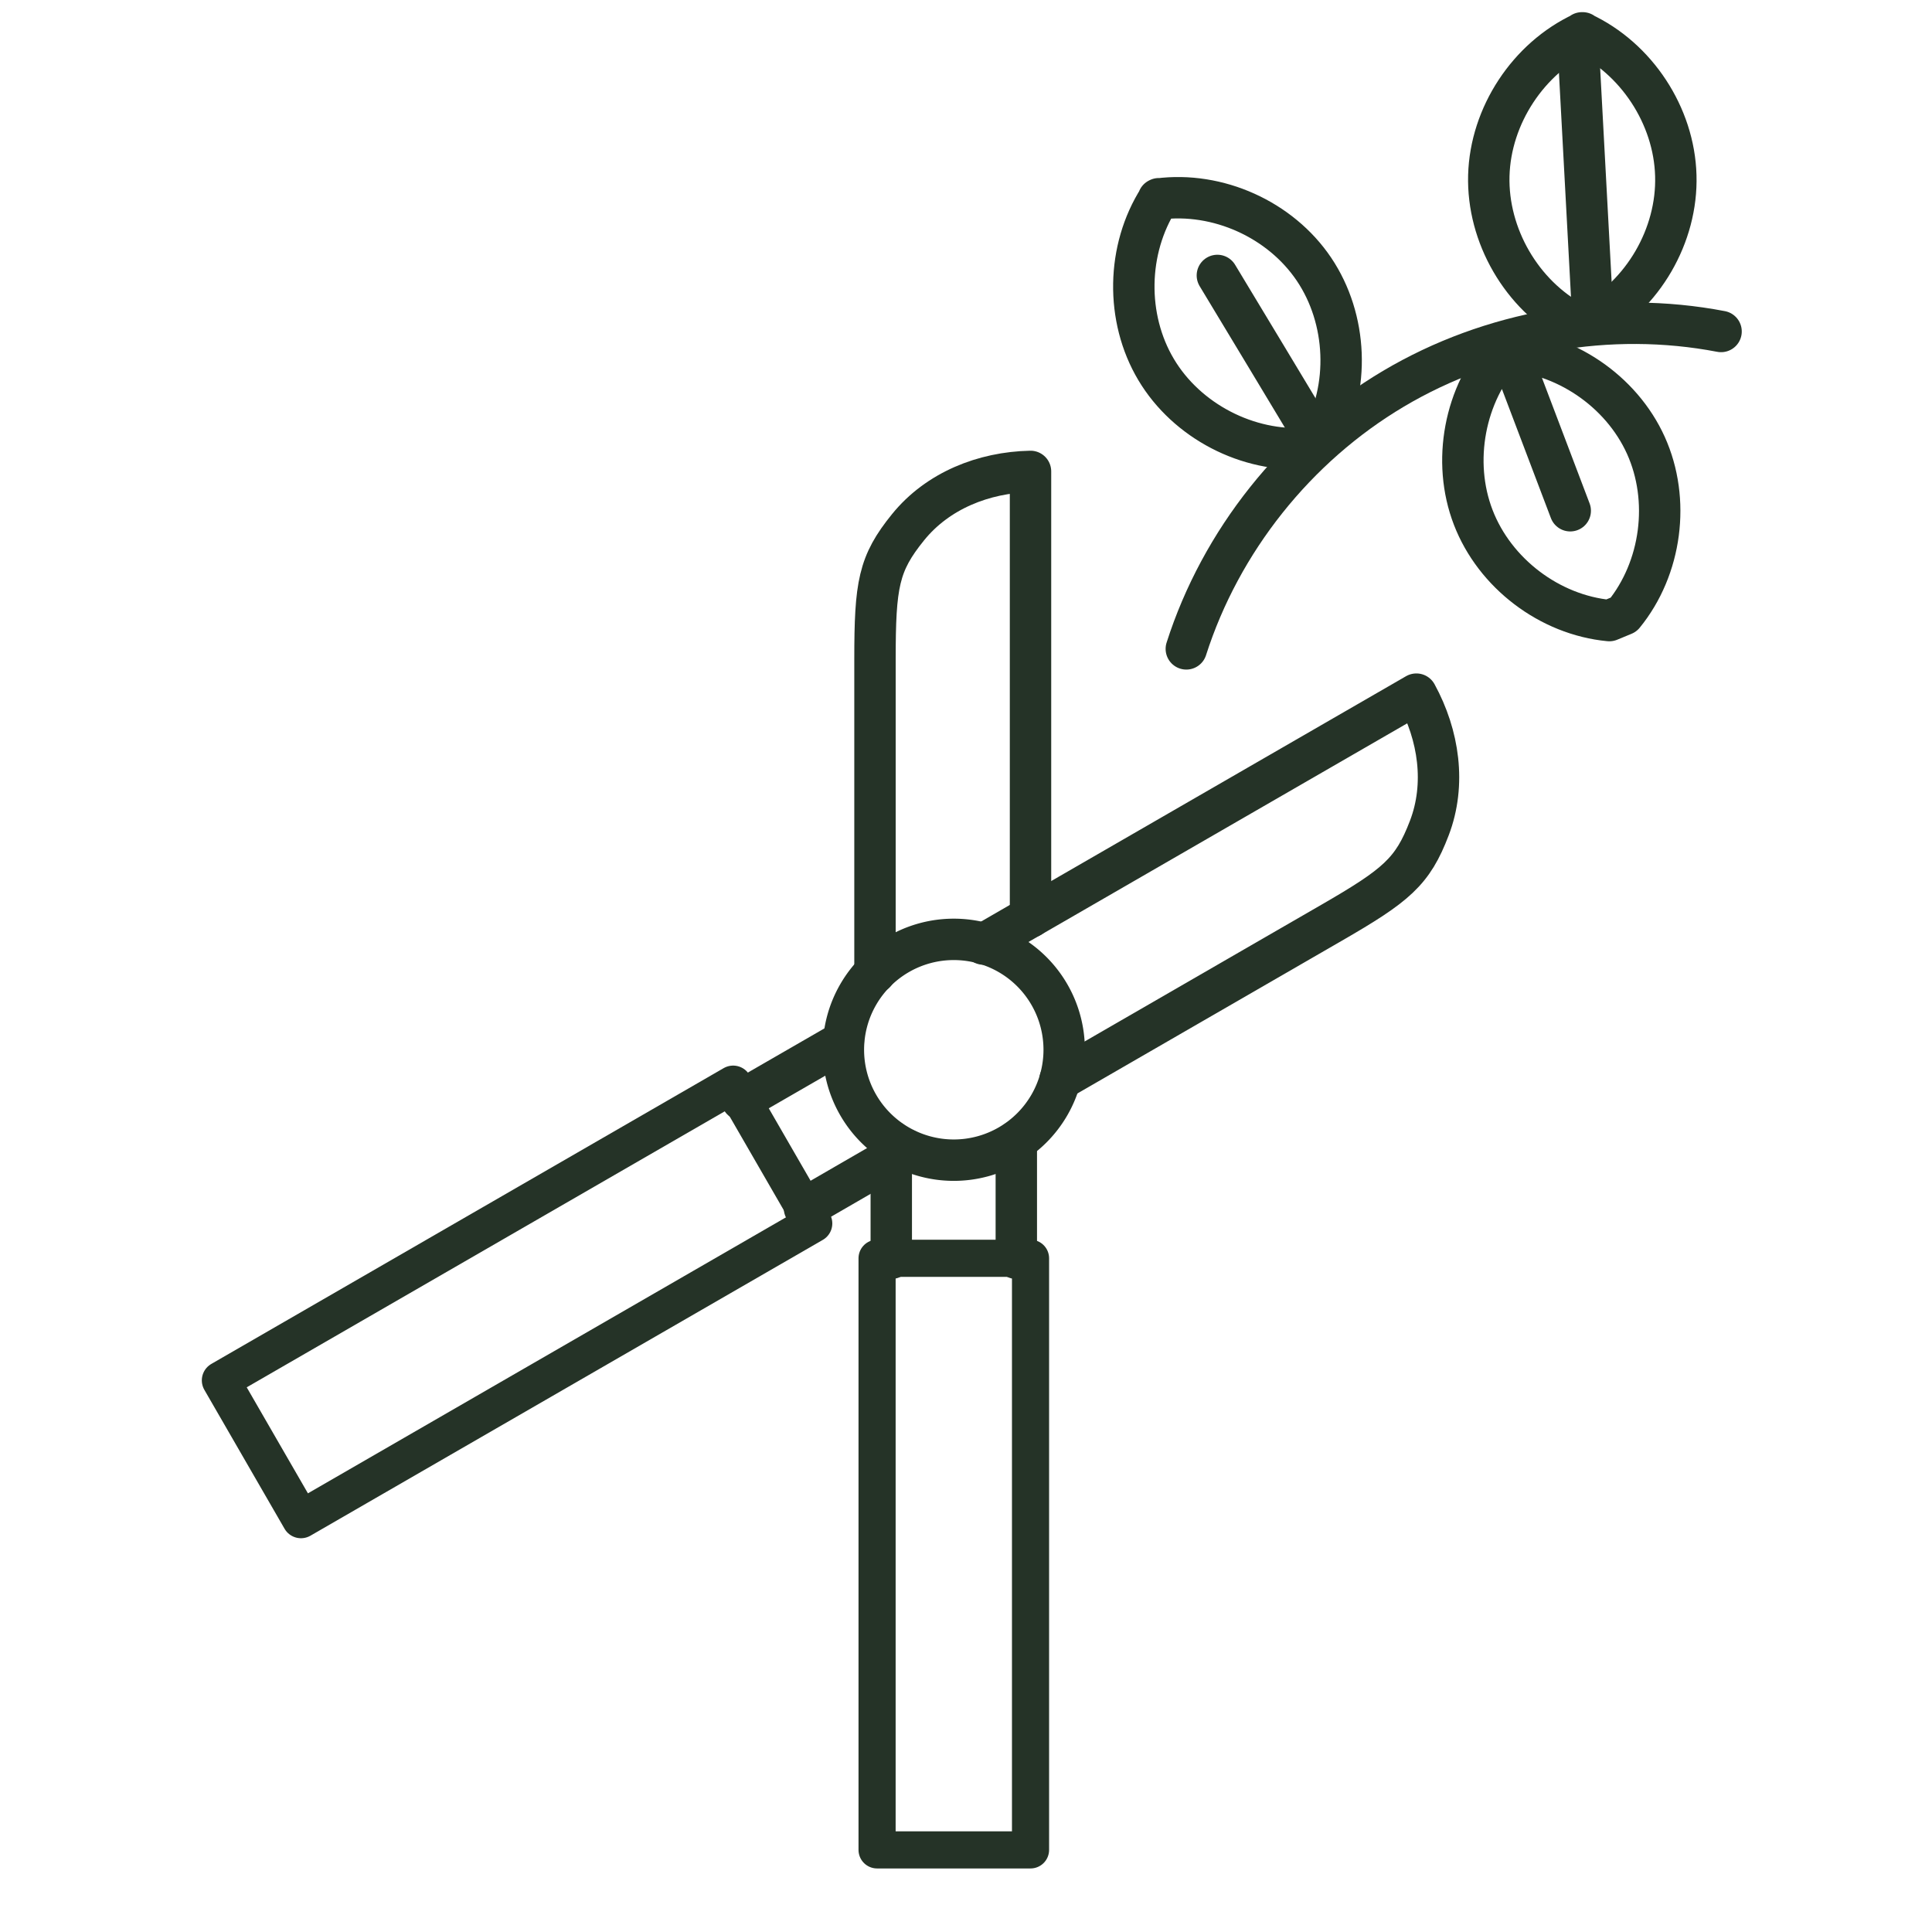 <svg xmlns="http://www.w3.org/2000/svg" width="140" height="140" fill="none" viewBox="0 0 140 140"><path stroke="#253327" stroke-linecap="round" stroke-linejoin="round" stroke-width="3" d="M69.115 84.07a8 8 0 1 0 0-16 8 8 0 0 0 0 16"/><path stroke="#253327" stroke-linecap="round" stroke-linejoin="round" stroke-width="2.69" d="M74.676 91.18h-11.12v42.87h11.12z"/><path stroke="#253327" stroke-linecap="round" stroke-linejoin="round" stroke-width="3" d="M73.646 82.69v8.49M64.585 91.18v-8.49M74.675 66.45V34.16c-3.4.07-6.73 1.4-8.87 4.04s-2.4 4.14-2.4 9.58v22.71"/><path stroke="#253327" stroke-linecap="round" stroke-linejoin="round" stroke-width="2.75" d="m16 100.027 5.81 10.064 37.127-21.435-5.81-10.064z"/><path stroke="#253327" stroke-linecap="round" stroke-linejoin="round" stroke-width="3" d="m61.116 75.46-7.35 4.24M58.295 87.55l7.35-4.25M71.266 68.41l31.37-18.11c1.63 2.98 2.15 6.53.94 9.7s-2.38 4.15-7.09 6.87l-19.67 11.36M85.965 47.02c2.5-7.82 7.95-14.66 15.01-18.85s15.67-5.7 23.74-4.15"/><path stroke="#253327" stroke-linecap="round" stroke-linejoin="round" stroke-width="3" d="M115.225 23.42c3.83-2.05 6.34-6.36 6.21-10.7-.12-4.34-2.86-8.51-6.8-10.34h.05c-3.94 1.83-6.68 6-6.8 10.34s2.38 8.66 6.21 10.7h1.13M95.706 31.88c2.14-3.78 1.94-8.76-.49-12.37s-6.97-5.65-11.28-5.09l.04-.02c-2.34 3.66-2.43 8.64-.2 12.38 2.22 3.73 6.65 6.03 10.98 5.71l.95-.6zM117.656 44.54c2.75-3.37 3.4-8.31 1.61-12.27s-5.92-6.75-10.26-6.92l.04-.02c-2.93 3.21-3.85 8.11-2.29 12.16s5.53 7.07 9.86 7.48zM109.706 26.26l4.08 10.75"/><path stroke="#253327" stroke-linecap="round" stroke-linejoin="round" stroke-width="3" d="M115.386 22.34c-.35-6.45-.69-12.89-1.04-19.34M95.305 31.73c-2.36-3.92-4.72-7.85-7.09-11.77"/></svg>